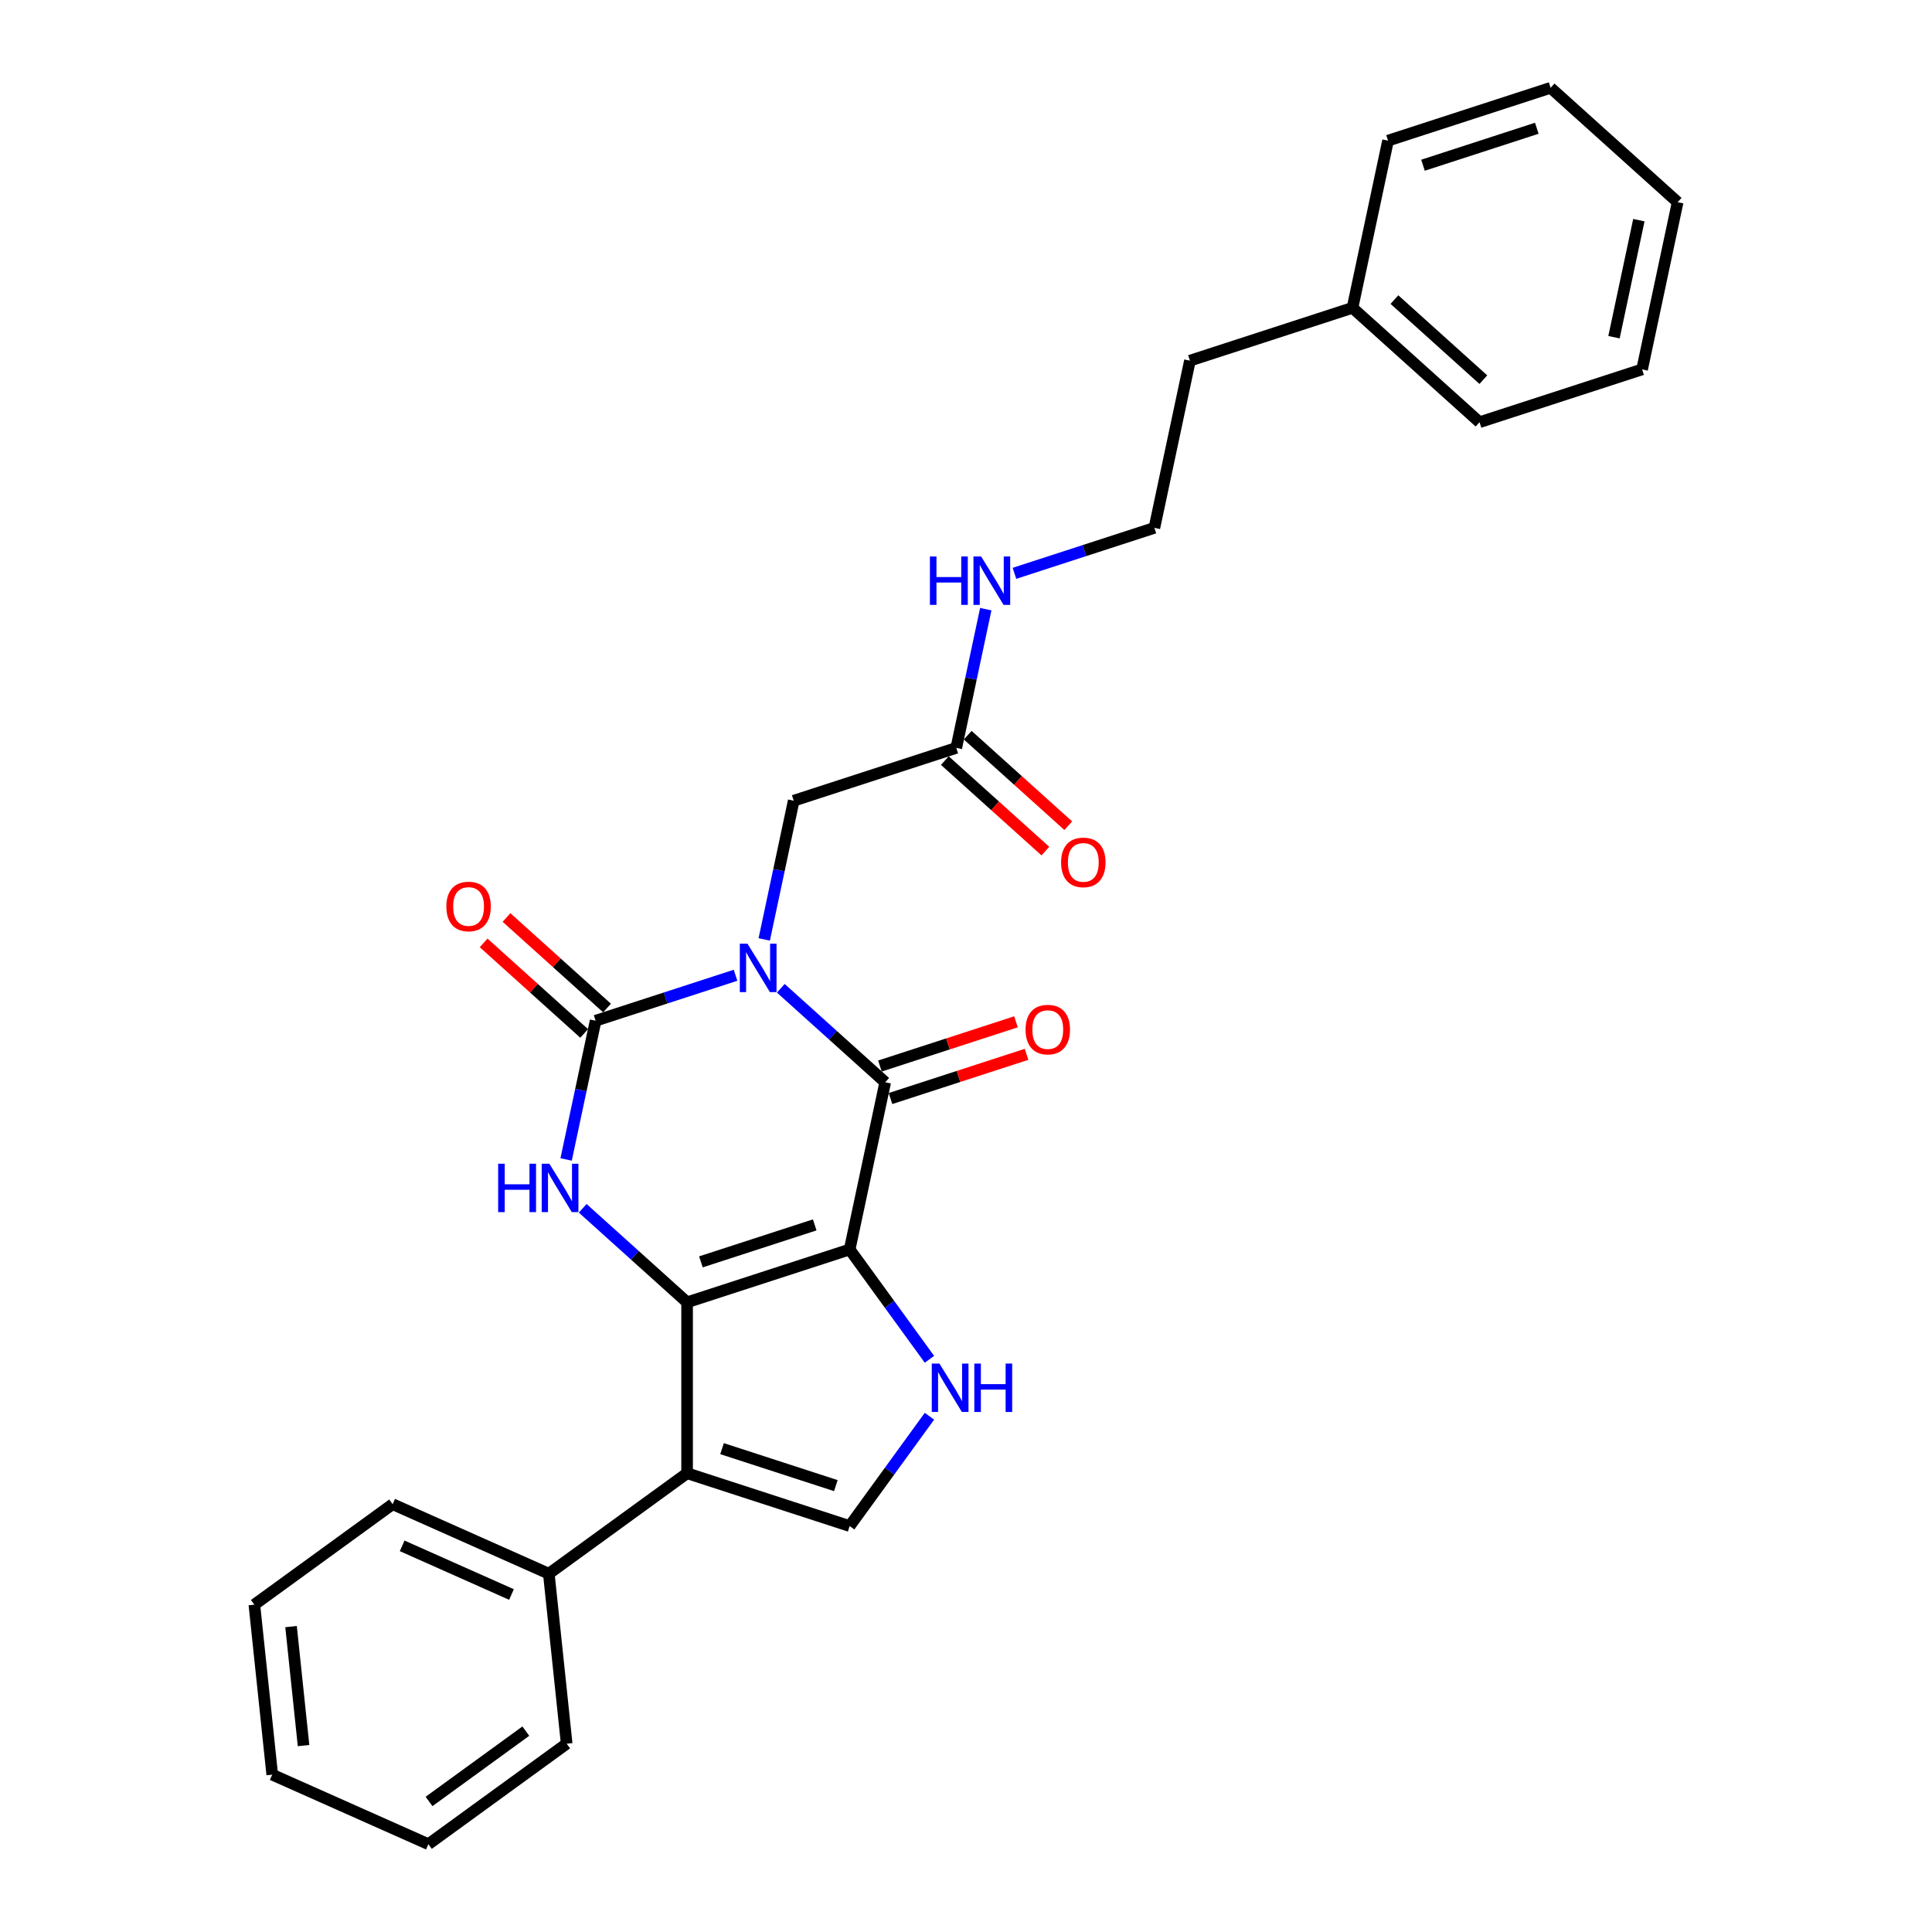 <?xml version='1.0' encoding='iso-8859-1'?>
<svg version='1.1' baseProfile='full'
              xmlns='http://www.w3.org/2000/svg'
                      xmlns:rdkit='http://www.rdkit.org/xml'
                      xmlns:xlink='http://www.w3.org/1999/xlink'
                  xml:space='preserve'
width='1000px' height='1000px' viewBox='0 0 1000 1000'>
<!-- END OF HEADER -->
<rect style='opacity:1.0;fill:#FFFFFF;stroke:none' width='1000' height='1000' x='0' y='0'> </rect>
<path class='bond-1' d='M 439.786,646.729 L 355.64,674.07' style='fill:none;fill-rule:evenodd;stroke:#000000;stroke-width:6px;stroke-linecap:butt;stroke-linejoin:miter;stroke-opacity:1' />
<path class='bond-1' d='M 421.696,634.001 L 362.794,653.139' style='fill:none;fill-rule:evenodd;stroke:#000000;stroke-width:6px;stroke-linecap:butt;stroke-linejoin:miter;stroke-opacity:1' />
<path class='bond-2' d='M 439.786,646.729 L 458.181,560.187' style='fill:none;fill-rule:evenodd;stroke:#000000;stroke-width:6px;stroke-linecap:butt;stroke-linejoin:miter;stroke-opacity:1' />
<path class='bond-6' d='M 439.786,646.729 L 460.433,675.148' style='fill:none;fill-rule:evenodd;stroke:#000000;stroke-width:6px;stroke-linecap:butt;stroke-linejoin:miter;stroke-opacity:1' />
<path class='bond-6' d='M 460.433,675.148 L 481.081,703.567' style='fill:none;fill-rule:evenodd;stroke:#0000FF;stroke-width:6px;stroke-linecap:butt;stroke-linejoin:miter;stroke-opacity:1' />
<path class='bond-0' d='M 404.145,511.533 L 431.163,535.86' style='fill:none;fill-rule:evenodd;stroke:#0000FF;stroke-width:6px;stroke-linecap:butt;stroke-linejoin:miter;stroke-opacity:1' />
<path class='bond-0' d='M 431.163,535.86 L 458.181,560.187' style='fill:none;fill-rule:evenodd;stroke:#000000;stroke-width:6px;stroke-linecap:butt;stroke-linejoin:miter;stroke-opacity:1' />
<path class='bond-3' d='M 380.717,504.791 L 344.501,516.559' style='fill:none;fill-rule:evenodd;stroke:#0000FF;stroke-width:6px;stroke-linecap:butt;stroke-linejoin:miter;stroke-opacity:1' />
<path class='bond-3' d='M 344.501,516.559 L 308.285,528.326' style='fill:none;fill-rule:evenodd;stroke:#000000;stroke-width:6px;stroke-linecap:butt;stroke-linejoin:miter;stroke-opacity:1' />
<path class='bond-8' d='M 395.564,486.245 L 403.195,450.344' style='fill:none;fill-rule:evenodd;stroke:#0000FF;stroke-width:6px;stroke-linecap:butt;stroke-linejoin:miter;stroke-opacity:1' />
<path class='bond-8' d='M 403.195,450.344 L 410.826,414.443' style='fill:none;fill-rule:evenodd;stroke:#000000;stroke-width:6px;stroke-linecap:butt;stroke-linejoin:miter;stroke-opacity:1' />
<path class='bond-4' d='M 355.64,674.07 L 328.622,649.742' style='fill:none;fill-rule:evenodd;stroke:#000000;stroke-width:6px;stroke-linecap:butt;stroke-linejoin:miter;stroke-opacity:1' />
<path class='bond-4' d='M 328.622,649.742 L 301.604,625.415' style='fill:none;fill-rule:evenodd;stroke:#0000FF;stroke-width:6px;stroke-linecap:butt;stroke-linejoin:miter;stroke-opacity:1' />
<path class='bond-5' d='M 355.64,674.07 L 355.64,762.545' style='fill:none;fill-rule:evenodd;stroke:#000000;stroke-width:6px;stroke-linecap:butt;stroke-linejoin:miter;stroke-opacity:1' />
<path class='bond-11' d='M 460.915,568.601 L 496.131,557.159' style='fill:none;fill-rule:evenodd;stroke:#000000;stroke-width:6px;stroke-linecap:butt;stroke-linejoin:miter;stroke-opacity:1' />
<path class='bond-11' d='M 496.131,557.159 L 531.347,545.717' style='fill:none;fill-rule:evenodd;stroke:#FF0000;stroke-width:6px;stroke-linecap:butt;stroke-linejoin:miter;stroke-opacity:1' />
<path class='bond-11' d='M 455.447,551.772 L 490.663,540.33' style='fill:none;fill-rule:evenodd;stroke:#000000;stroke-width:6px;stroke-linecap:butt;stroke-linejoin:miter;stroke-opacity:1' />
<path class='bond-11' d='M 490.663,540.33 L 525.878,528.888' style='fill:none;fill-rule:evenodd;stroke:#FF0000;stroke-width:6px;stroke-linecap:butt;stroke-linejoin:miter;stroke-opacity:1' />
<path class='bond-10' d='M 314.206,521.751 L 288.187,498.324' style='fill:none;fill-rule:evenodd;stroke:#000000;stroke-width:6px;stroke-linecap:butt;stroke-linejoin:miter;stroke-opacity:1' />
<path class='bond-10' d='M 288.187,498.324 L 262.169,474.897' style='fill:none;fill-rule:evenodd;stroke:#FF0000;stroke-width:6px;stroke-linecap:butt;stroke-linejoin:miter;stroke-opacity:1' />
<path class='bond-10' d='M 302.365,534.901 L 276.347,511.474' style='fill:none;fill-rule:evenodd;stroke:#000000;stroke-width:6px;stroke-linecap:butt;stroke-linejoin:miter;stroke-opacity:1' />
<path class='bond-10' d='M 276.347,511.474 L 250.329,488.047' style='fill:none;fill-rule:evenodd;stroke:#FF0000;stroke-width:6px;stroke-linecap:butt;stroke-linejoin:miter;stroke-opacity:1' />
<path class='bond-29' d='M 308.285,528.326 L 300.654,564.227' style='fill:none;fill-rule:evenodd;stroke:#000000;stroke-width:6px;stroke-linecap:butt;stroke-linejoin:miter;stroke-opacity:1' />
<path class='bond-29' d='M 300.654,564.227 L 293.023,600.128' style='fill:none;fill-rule:evenodd;stroke:#0000FF;stroke-width:6px;stroke-linecap:butt;stroke-linejoin:miter;stroke-opacity:1' />
<path class='bond-12' d='M 355.64,762.545 L 284.062,814.55' style='fill:none;fill-rule:evenodd;stroke:#000000;stroke-width:6px;stroke-linecap:butt;stroke-linejoin:miter;stroke-opacity:1' />
<path class='bond-28' d='M 355.64,762.545 L 439.786,789.886' style='fill:none;fill-rule:evenodd;stroke:#000000;stroke-width:6px;stroke-linecap:butt;stroke-linejoin:miter;stroke-opacity:1' />
<path class='bond-28' d='M 373.73,749.817 L 432.632,768.956' style='fill:none;fill-rule:evenodd;stroke:#000000;stroke-width:6px;stroke-linecap:butt;stroke-linejoin:miter;stroke-opacity:1' />
<path class='bond-7' d='M 481.081,733.047 L 460.433,761.467' style='fill:none;fill-rule:evenodd;stroke:#0000FF;stroke-width:6px;stroke-linecap:butt;stroke-linejoin:miter;stroke-opacity:1' />
<path class='bond-7' d='M 460.433,761.467 L 439.786,789.886' style='fill:none;fill-rule:evenodd;stroke:#000000;stroke-width:6px;stroke-linecap:butt;stroke-linejoin:miter;stroke-opacity:1' />
<path class='bond-9' d='M 410.826,414.443 L 494.971,387.103' style='fill:none;fill-rule:evenodd;stroke:#000000;stroke-width:6px;stroke-linecap:butt;stroke-linejoin:miter;stroke-opacity:1' />
<path class='bond-13' d='M 489.051,393.678 L 515.069,417.104' style='fill:none;fill-rule:evenodd;stroke:#000000;stroke-width:6px;stroke-linecap:butt;stroke-linejoin:miter;stroke-opacity:1' />
<path class='bond-13' d='M 515.069,417.104 L 541.087,440.531' style='fill:none;fill-rule:evenodd;stroke:#FF0000;stroke-width:6px;stroke-linecap:butt;stroke-linejoin:miter;stroke-opacity:1' />
<path class='bond-13' d='M 500.891,380.528 L 526.91,403.954' style='fill:none;fill-rule:evenodd;stroke:#000000;stroke-width:6px;stroke-linecap:butt;stroke-linejoin:miter;stroke-opacity:1' />
<path class='bond-13' d='M 526.91,403.954 L 552.928,427.381' style='fill:none;fill-rule:evenodd;stroke:#FF0000;stroke-width:6px;stroke-linecap:butt;stroke-linejoin:miter;stroke-opacity:1' />
<path class='bond-14' d='M 494.971,387.103 L 502.602,351.201' style='fill:none;fill-rule:evenodd;stroke:#000000;stroke-width:6px;stroke-linecap:butt;stroke-linejoin:miter;stroke-opacity:1' />
<path class='bond-14' d='M 502.602,351.201 L 510.233,315.3' style='fill:none;fill-rule:evenodd;stroke:#0000FF;stroke-width:6px;stroke-linecap:butt;stroke-linejoin:miter;stroke-opacity:1' />
<path class='bond-17' d='M 284.062,814.55 L 203.236,778.564' style='fill:none;fill-rule:evenodd;stroke:#000000;stroke-width:6px;stroke-linecap:butt;stroke-linejoin:miter;stroke-opacity:1' />
<path class='bond-17' d='M 264.741,825.317 L 208.162,800.127' style='fill:none;fill-rule:evenodd;stroke:#000000;stroke-width:6px;stroke-linecap:butt;stroke-linejoin:miter;stroke-opacity:1' />
<path class='bond-18' d='M 284.062,814.55 L 293.31,902.541' style='fill:none;fill-rule:evenodd;stroke:#000000;stroke-width:6px;stroke-linecap:butt;stroke-linejoin:miter;stroke-opacity:1' />
<path class='bond-15' d='M 525.08,296.754 L 561.296,284.987' style='fill:none;fill-rule:evenodd;stroke:#0000FF;stroke-width:6px;stroke-linecap:butt;stroke-linejoin:miter;stroke-opacity:1' />
<path class='bond-15' d='M 561.296,284.987 L 597.512,273.22' style='fill:none;fill-rule:evenodd;stroke:#000000;stroke-width:6px;stroke-linecap:butt;stroke-linejoin:miter;stroke-opacity:1' />
<path class='bond-19' d='M 597.512,273.22 L 615.907,186.678' style='fill:none;fill-rule:evenodd;stroke:#000000;stroke-width:6px;stroke-linecap:butt;stroke-linejoin:miter;stroke-opacity:1' />
<path class='bond-16' d='M 700.052,159.337 L 615.907,186.678' style='fill:none;fill-rule:evenodd;stroke:#000000;stroke-width:6px;stroke-linecap:butt;stroke-linejoin:miter;stroke-opacity:1' />
<path class='bond-20' d='M 700.052,159.337 L 765.802,218.539' style='fill:none;fill-rule:evenodd;stroke:#000000;stroke-width:6px;stroke-linecap:butt;stroke-linejoin:miter;stroke-opacity:1' />
<path class='bond-20' d='M 721.755,155.067 L 767.78,196.509' style='fill:none;fill-rule:evenodd;stroke:#000000;stroke-width:6px;stroke-linecap:butt;stroke-linejoin:miter;stroke-opacity:1' />
<path class='bond-21' d='M 700.052,159.337 L 718.447,72.795' style='fill:none;fill-rule:evenodd;stroke:#000000;stroke-width:6px;stroke-linecap:butt;stroke-linejoin:miter;stroke-opacity:1' />
<path class='bond-23' d='M 203.236,778.564 L 131.657,830.568' style='fill:none;fill-rule:evenodd;stroke:#000000;stroke-width:6px;stroke-linecap:butt;stroke-linejoin:miter;stroke-opacity:1' />
<path class='bond-22' d='M 293.31,902.541 L 221.732,954.545' style='fill:none;fill-rule:evenodd;stroke:#000000;stroke-width:6px;stroke-linecap:butt;stroke-linejoin:miter;stroke-opacity:1' />
<path class='bond-22' d='M 272.173,896.026 L 222.068,932.429' style='fill:none;fill-rule:evenodd;stroke:#000000;stroke-width:6px;stroke-linecap:butt;stroke-linejoin:miter;stroke-opacity:1' />
<path class='bond-25' d='M 765.802,218.539 L 849.947,191.198' style='fill:none;fill-rule:evenodd;stroke:#000000;stroke-width:6px;stroke-linecap:butt;stroke-linejoin:miter;stroke-opacity:1' />
<path class='bond-24' d='M 718.447,72.795 L 802.592,45.455' style='fill:none;fill-rule:evenodd;stroke:#000000;stroke-width:6px;stroke-linecap:butt;stroke-linejoin:miter;stroke-opacity:1' />
<path class='bond-24' d='M 736.537,85.523 L 795.439,66.385' style='fill:none;fill-rule:evenodd;stroke:#000000;stroke-width:6px;stroke-linecap:butt;stroke-linejoin:miter;stroke-opacity:1' />
<path class='bond-26' d='M 221.732,954.545 L 140.906,918.559' style='fill:none;fill-rule:evenodd;stroke:#000000;stroke-width:6px;stroke-linecap:butt;stroke-linejoin:miter;stroke-opacity:1' />
<path class='bond-30' d='M 131.657,830.568 L 140.906,918.559' style='fill:none;fill-rule:evenodd;stroke:#000000;stroke-width:6px;stroke-linecap:butt;stroke-linejoin:miter;stroke-opacity:1' />
<path class='bond-30' d='M 150.643,841.917 L 157.117,903.511' style='fill:none;fill-rule:evenodd;stroke:#000000;stroke-width:6px;stroke-linecap:butt;stroke-linejoin:miter;stroke-opacity:1' />
<path class='bond-27' d='M 802.592,45.455 L 868.343,104.656' style='fill:none;fill-rule:evenodd;stroke:#000000;stroke-width:6px;stroke-linecap:butt;stroke-linejoin:miter;stroke-opacity:1' />
<path class='bond-31' d='M 849.947,191.198 L 868.343,104.656' style='fill:none;fill-rule:evenodd;stroke:#000000;stroke-width:6px;stroke-linecap:butt;stroke-linejoin:miter;stroke-opacity:1' />
<path class='bond-31' d='M 835.398,174.538 L 848.275,113.959' style='fill:none;fill-rule:evenodd;stroke:#000000;stroke-width:6px;stroke-linecap:butt;stroke-linejoin:miter;stroke-opacity:1' />
<path  class='atom-1' d='M 386.892 488.457
L 395.103 501.728
Q 395.917 503.038, 397.226 505.409
Q 398.536 507.78, 398.606 507.922
L 398.606 488.457
L 401.933 488.457
L 401.933 513.513
L 398.5 513.513
L 389.688 499.003
Q 388.662 497.305, 387.565 495.358
Q 386.503 493.412, 386.184 492.81
L 386.184 513.513
L 382.928 513.513
L 382.928 488.457
L 386.892 488.457
' fill='#0000FF'/>
<path  class='atom-5' d='M 257.844 602.34
L 261.242 602.34
L 261.242 612.992
L 274.053 612.992
L 274.053 602.34
L 277.451 602.34
L 277.451 627.396
L 274.053 627.396
L 274.053 615.823
L 261.242 615.823
L 261.242 627.396
L 257.844 627.396
L 257.844 602.34
' fill='#0000FF'/>
<path  class='atom-5' d='M 284.352 602.34
L 292.562 615.611
Q 293.376 616.921, 294.686 619.292
Q 295.995 621.663, 296.066 621.804
L 296.066 602.34
L 299.393 602.34
L 299.393 627.396
L 295.96 627.396
L 287.148 612.886
Q 286.121 611.187, 285.024 609.241
Q 283.962 607.294, 283.644 606.693
L 283.644 627.396
L 280.388 627.396
L 280.388 602.34
L 284.352 602.34
' fill='#0000FF'/>
<path  class='atom-7' d='M 486.252 705.779
L 494.462 719.051
Q 495.276 720.36, 496.586 722.731
Q 497.895 725.102, 497.966 725.244
L 497.966 705.779
L 501.293 705.779
L 501.293 730.836
L 497.86 730.836
L 489.048 716.326
Q 488.021 714.627, 486.924 712.68
Q 485.863 710.734, 485.544 710.132
L 485.544 730.836
L 482.288 730.836
L 482.288 705.779
L 486.252 705.779
' fill='#0000FF'/>
<path  class='atom-7' d='M 504.301 705.779
L 507.698 705.779
L 507.698 716.432
L 520.51 716.432
L 520.51 705.779
L 523.907 705.779
L 523.907 730.836
L 520.51 730.836
L 520.51 719.263
L 507.698 719.263
L 507.698 730.836
L 504.301 730.836
L 504.301 705.779
' fill='#0000FF'/>
<path  class='atom-11' d='M 231.033 469.195
Q 231.033 463.178, 234.006 459.816
Q 236.979 456.454, 242.535 456.454
Q 248.091 456.454, 251.064 459.816
Q 254.037 463.178, 254.037 469.195
Q 254.037 475.282, 251.029 478.75
Q 248.021 482.183, 242.535 482.183
Q 237.014 482.183, 234.006 478.75
Q 231.033 475.317, 231.033 469.195
M 242.535 479.352
Q 246.357 479.352, 248.41 476.804
Q 250.498 474.22, 250.498 469.195
Q 250.498 464.275, 248.41 461.798
Q 246.357 459.285, 242.535 459.285
Q 238.713 459.285, 236.625 461.763
Q 234.572 464.24, 234.572 469.195
Q 234.572 474.256, 236.625 476.804
Q 238.713 479.352, 242.535 479.352
' fill='#FF0000'/>
<path  class='atom-12' d='M 530.824 532.917
Q 530.824 526.901, 533.797 523.539
Q 536.77 520.177, 542.326 520.177
Q 547.882 520.177, 550.855 523.539
Q 553.828 526.901, 553.828 532.917
Q 553.828 539.004, 550.82 542.473
Q 547.812 545.905, 542.326 545.905
Q 536.805 545.905, 533.797 542.473
Q 530.824 539.04, 530.824 532.917
M 542.326 543.074
Q 546.148 543.074, 548.201 540.526
Q 550.289 537.943, 550.289 532.917
Q 550.289 527.998, 548.201 525.521
Q 546.148 523.008, 542.326 523.008
Q 538.504 523.008, 536.416 525.485
Q 534.363 527.963, 534.363 532.917
Q 534.363 537.978, 536.416 540.526
Q 538.504 543.074, 542.326 543.074
' fill='#FF0000'/>
<path  class='atom-14' d='M 549.219 446.375
Q 549.219 440.359, 552.192 436.997
Q 555.165 433.635, 560.721 433.635
Q 566.278 433.635, 569.25 436.997
Q 572.223 440.359, 572.223 446.375
Q 572.223 452.462, 569.215 455.93
Q 566.207 459.363, 560.721 459.363
Q 555.2 459.363, 552.192 455.93
Q 549.219 452.498, 549.219 446.375
M 560.721 456.532
Q 564.543 456.532, 566.596 453.984
Q 568.684 451.4, 568.684 446.375
Q 568.684 441.456, 566.596 438.978
Q 564.543 436.466, 560.721 436.466
Q 556.899 436.466, 554.811 438.943
Q 552.759 441.42, 552.759 446.375
Q 552.759 451.436, 554.811 453.984
Q 556.899 456.532, 560.721 456.532
' fill='#FF0000'/>
<path  class='atom-15' d='M 481.32 288.032
L 484.718 288.032
L 484.718 298.685
L 497.529 298.685
L 497.529 288.032
L 500.927 288.032
L 500.927 313.088
L 497.529 313.088
L 497.529 301.516
L 484.718 301.516
L 484.718 313.088
L 481.32 313.088
L 481.32 288.032
' fill='#0000FF'/>
<path  class='atom-15' d='M 507.828 288.032
L 516.038 301.304
Q 516.852 302.613, 518.162 304.984
Q 519.471 307.355, 519.542 307.497
L 519.542 288.032
L 522.869 288.032
L 522.869 313.088
L 519.436 313.088
L 510.623 298.578
Q 509.597 296.88, 508.5 294.933
Q 507.438 292.987, 507.12 292.385
L 507.12 313.088
L 503.864 313.088
L 503.864 288.032
L 507.828 288.032
' fill='#0000FF'/>
</svg>
